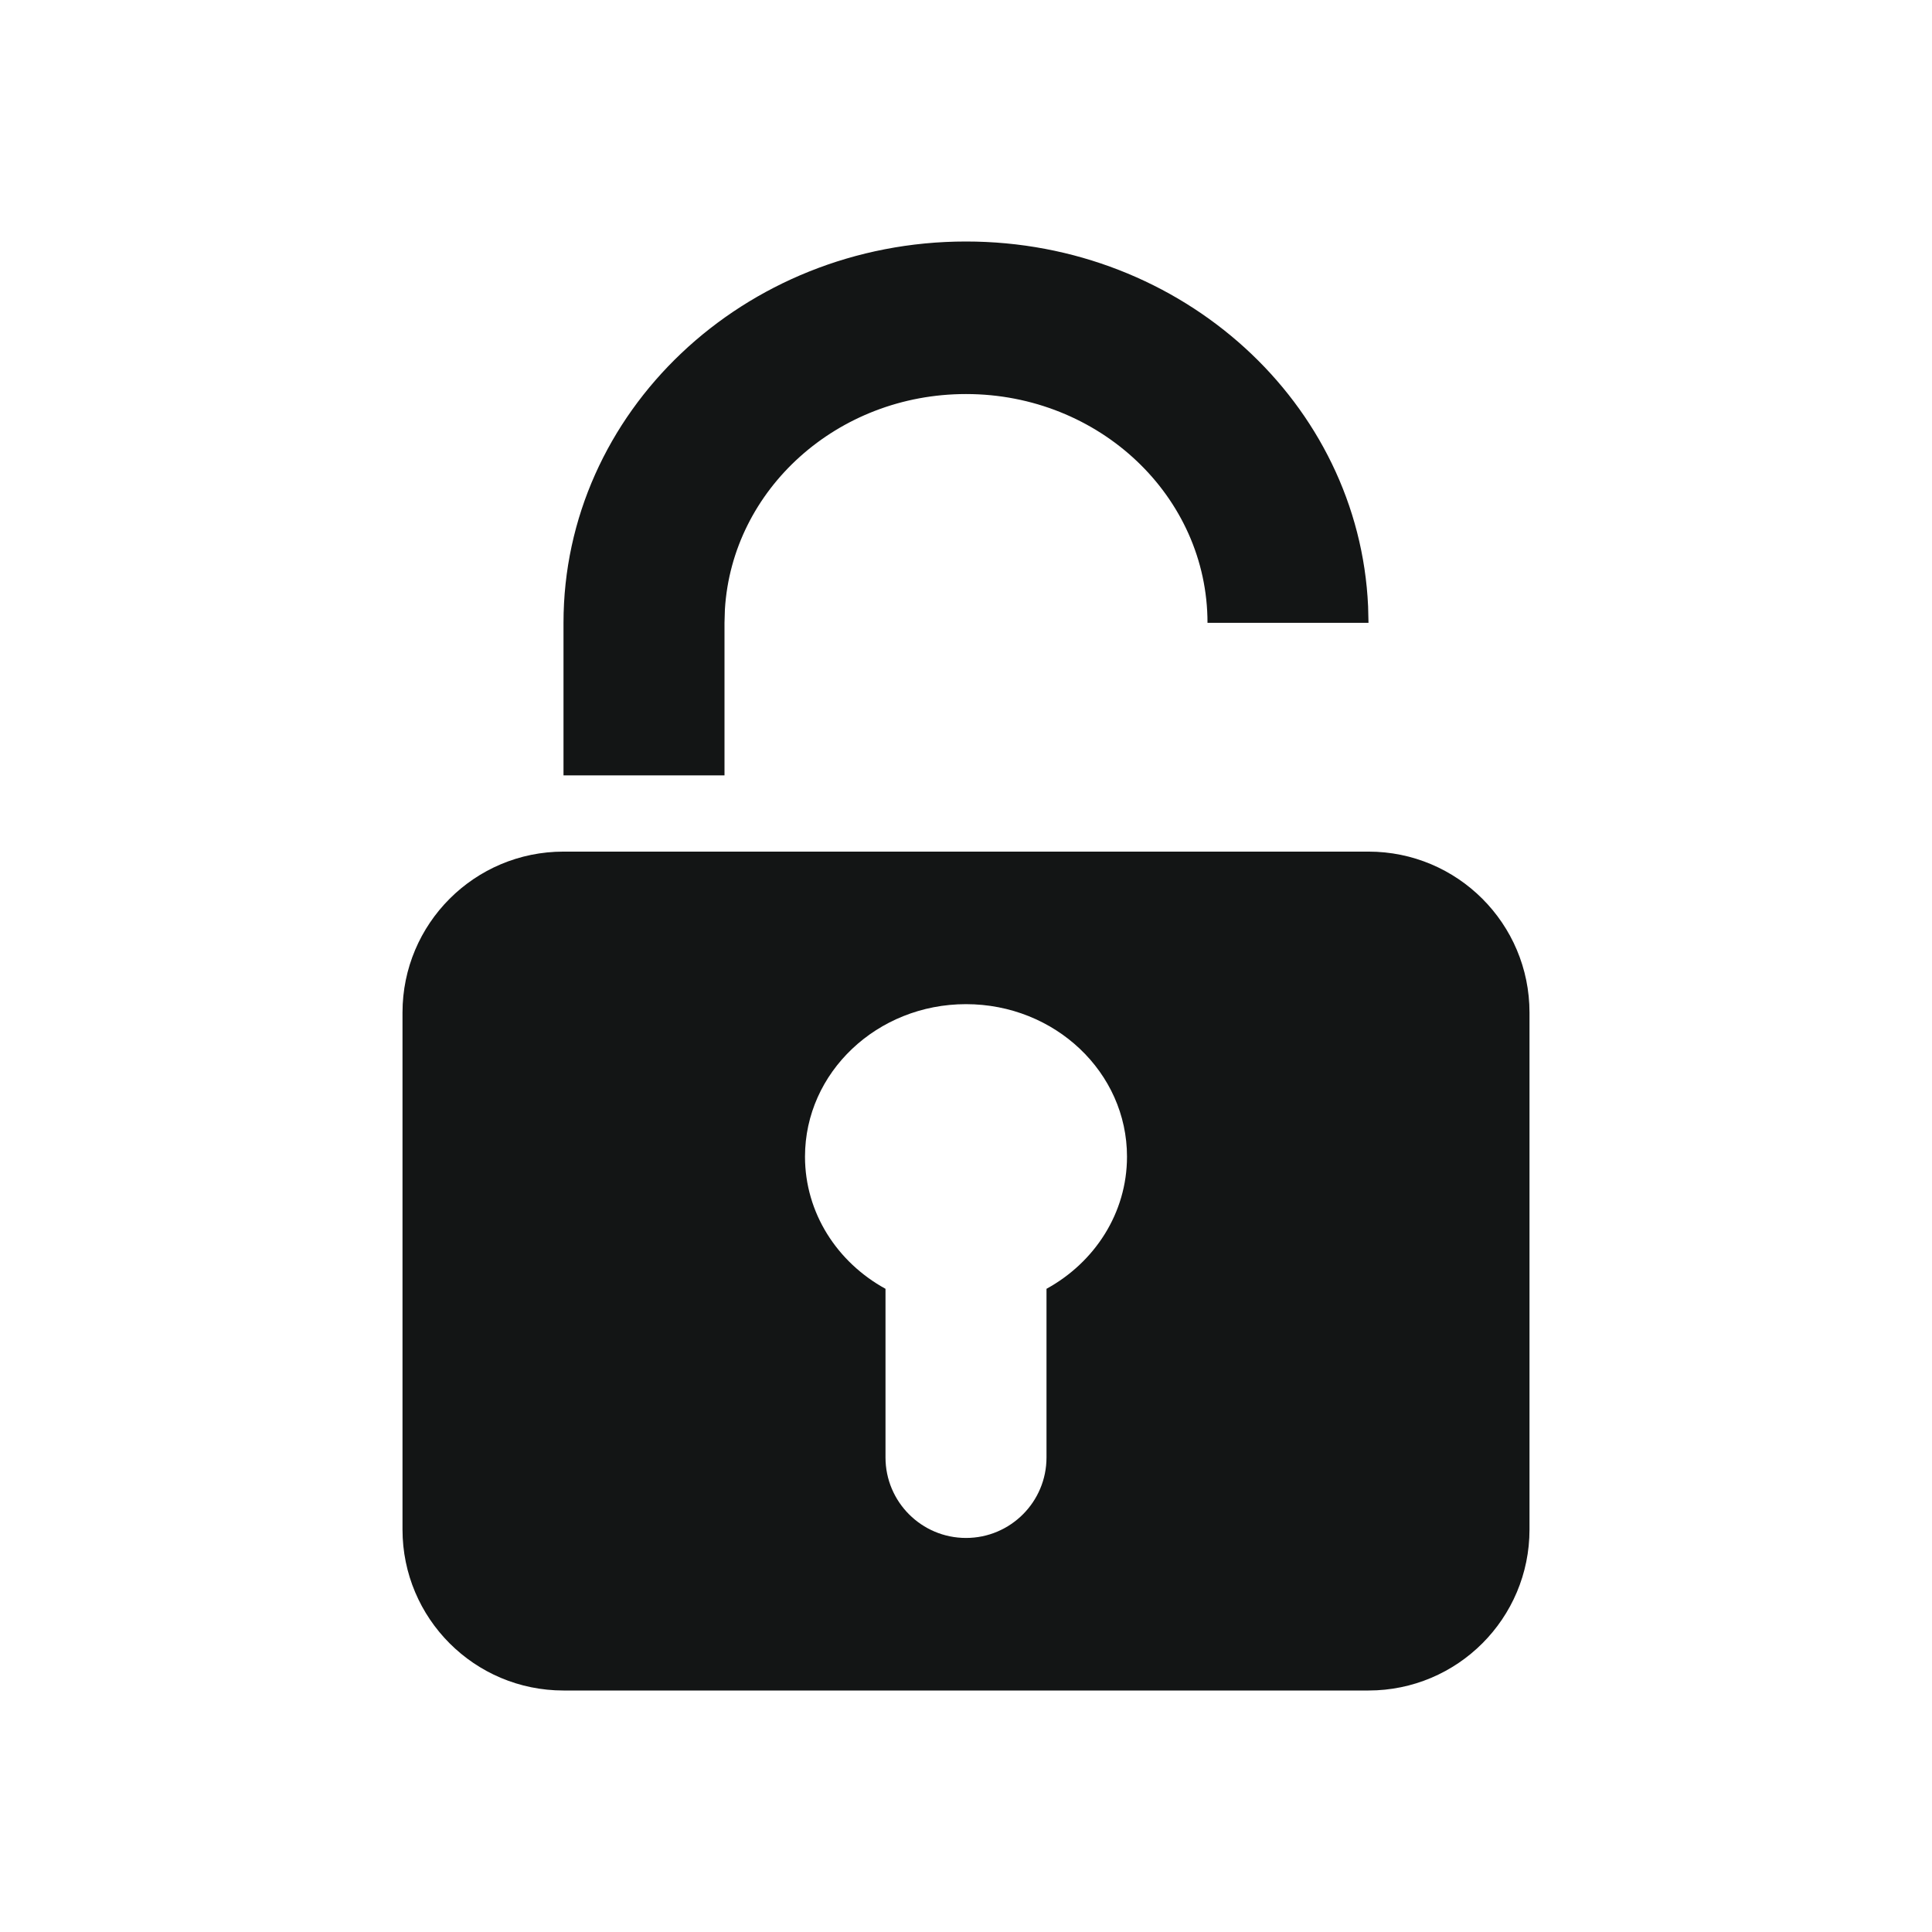 <svg width="24" height="24" viewBox="0 0 24 24" fill="none" xmlns="http://www.w3.org/2000/svg">
<g clip-path="url(#clip0_2364_998)">
<path fill-rule="evenodd" clip-rule="evenodd" d="M12 3C14.689 3 16.882 5.011 16.995 7.531L17 7.737H15C15 6.167 13.657 4.895 12 4.895C10.402 4.895 9.096 6.078 9.005 7.57L9 7.737V9.632H7V7.737C7 5.121 9.238 3 12 3ZM5 12.579C5 11.474 5.895 10.579 7 10.579H17C18.105 10.579 19 11.474 19 12.579V19C19 20.105 18.105 21 17 21H7C5.895 21 5 20.105 5 19V12.579ZM13 16.01C13.598 15.682 14 15.07 14 14.368C14 13.322 13.105 12.474 12 12.474C10.896 12.474 10 13.322 10 14.368C10 15.07 10.402 15.682 11 16.01V18.105C11 18.657 11.448 19.105 12 19.105C12.552 19.105 13 18.657 13 18.105V16.01Z" fill="#131515"/>
</g>
<defs>
<clipPath id="clip0_2364_998">
<rect width="24" height="24" fill="#131515"/>
</clipPath>
</defs>
</svg>
